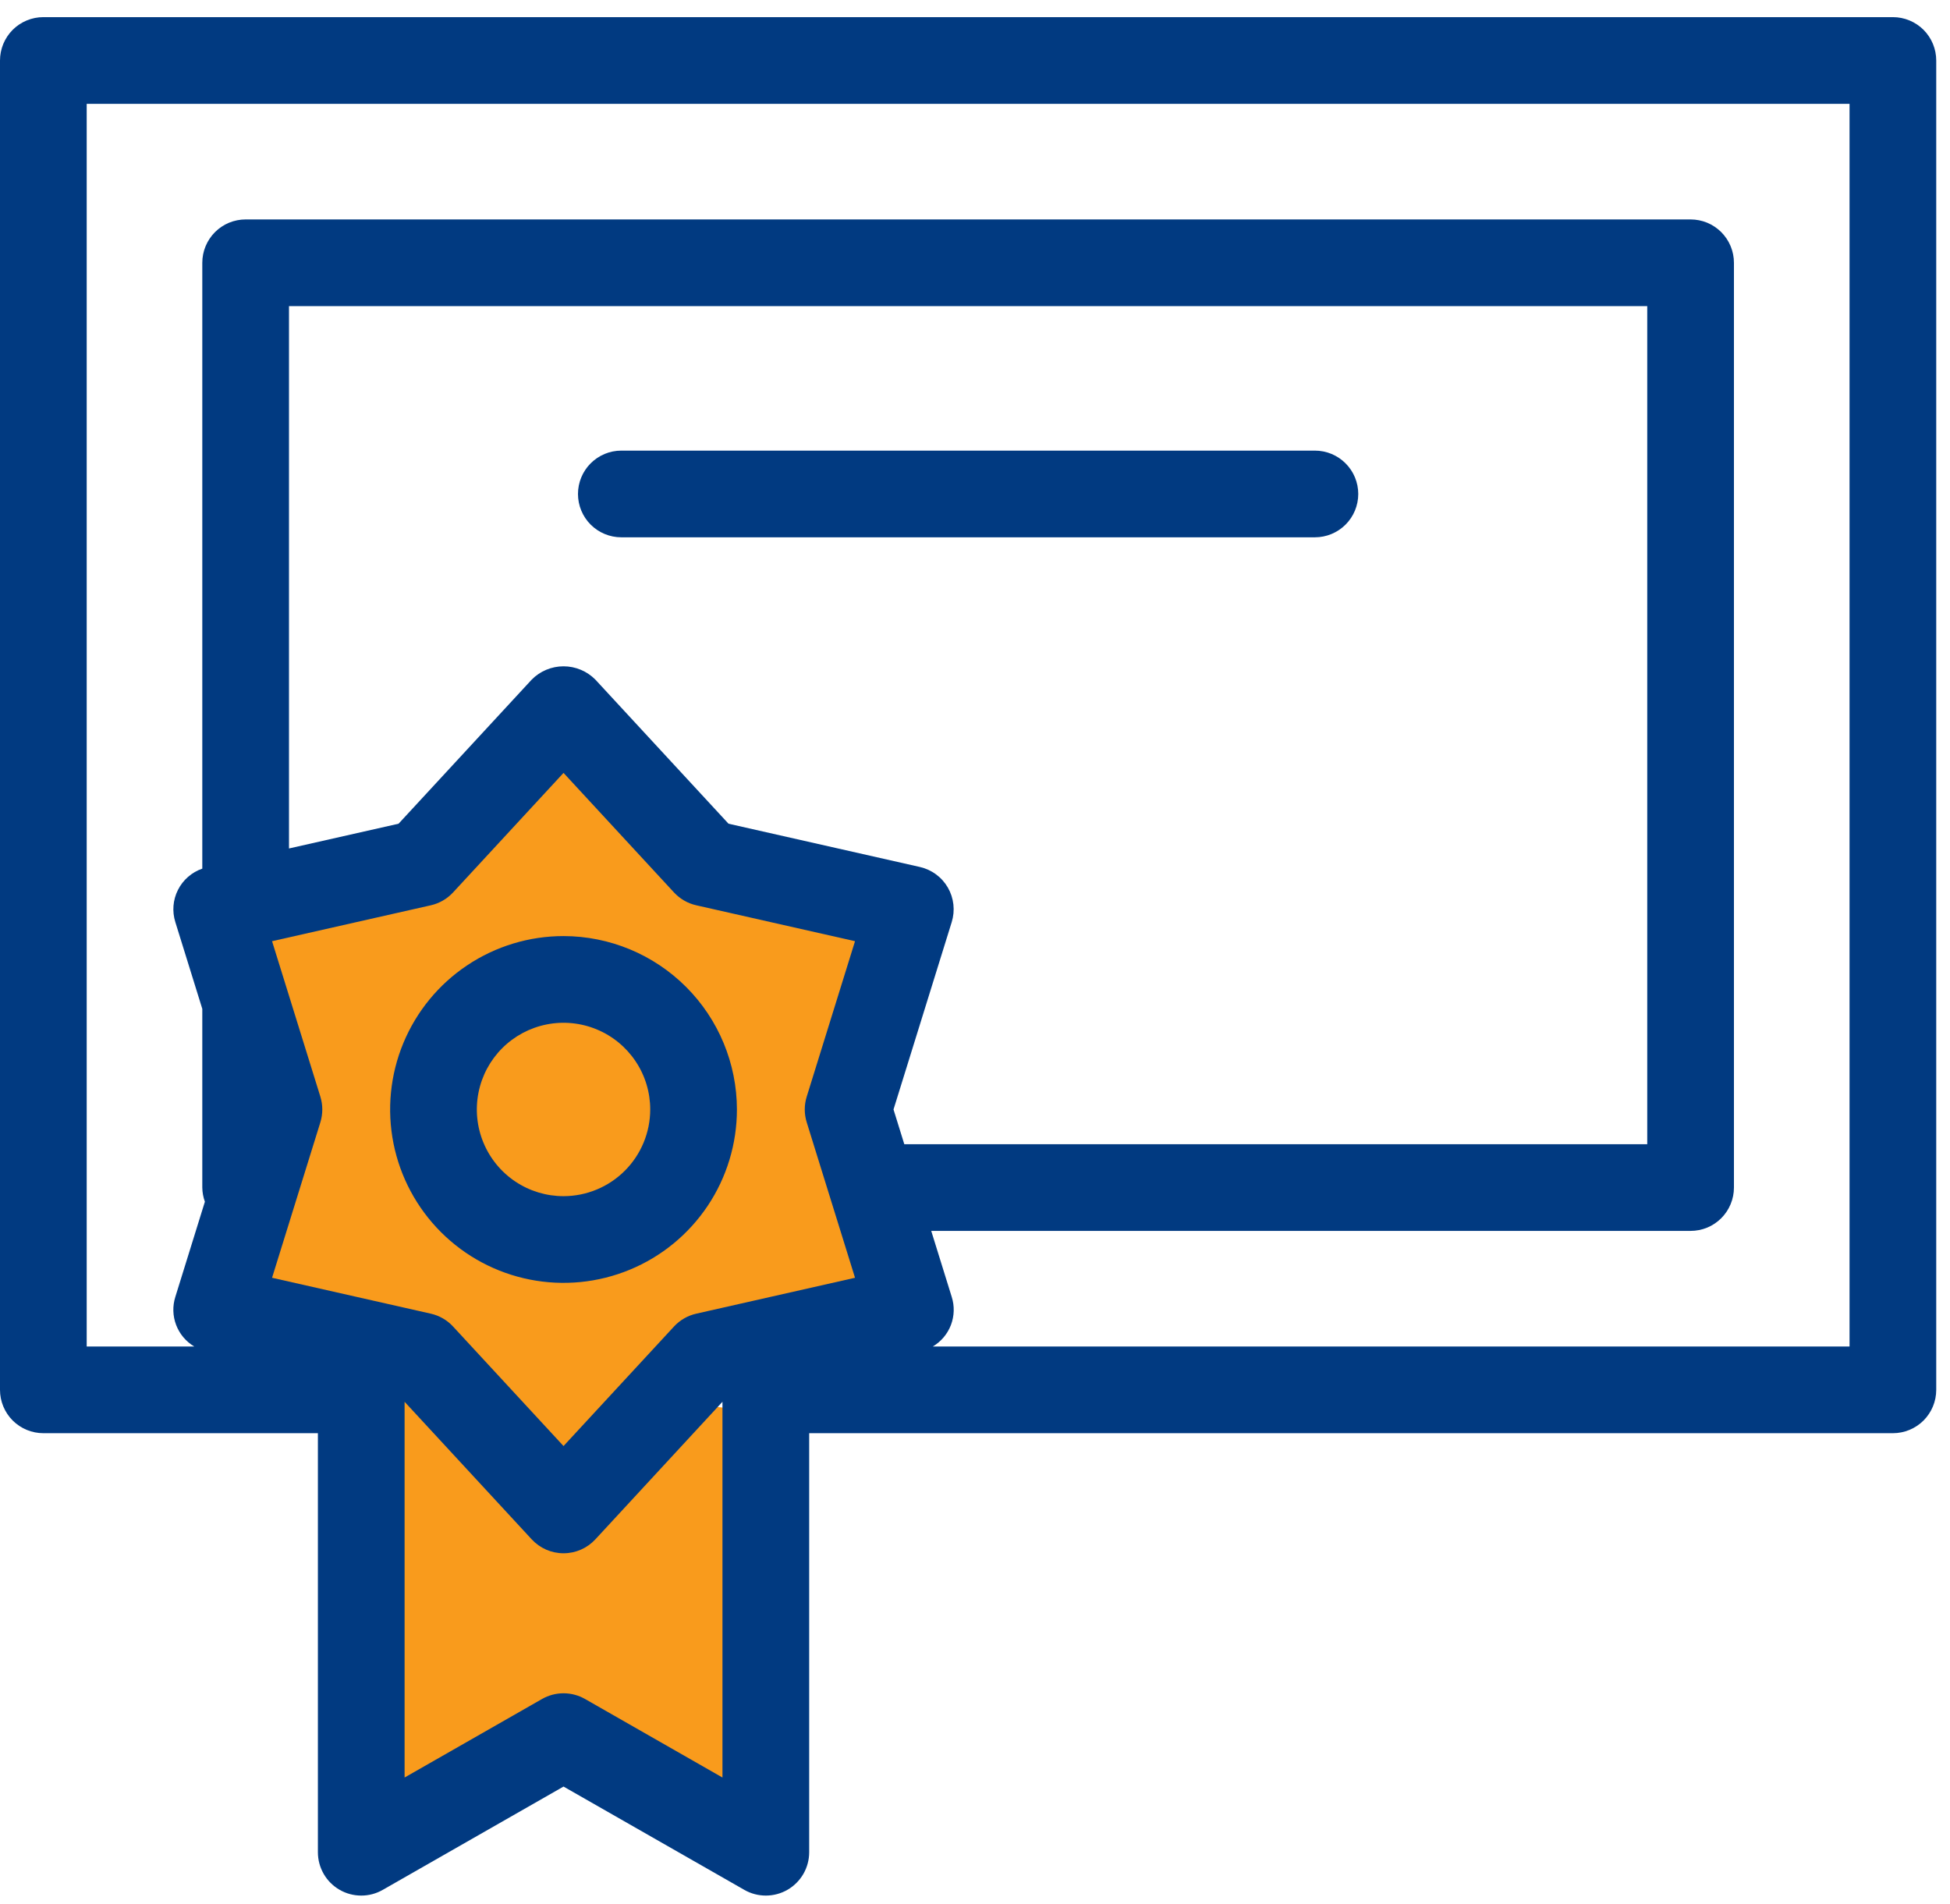 <svg width="85" height="83" viewBox="0 0 85 83" fill="none" xmlns="http://www.w3.org/2000/svg">
<path d="M15.732 81.002L17.22 59.677L32.732 61.502V81.002L25.732 76.002L15.732 81.002Z" fill="#F99B1C"/>
<path d="M18.732 36.002L24.732 30.502L32.732 37.502L39.732 39.502L37.732 48.002L39.732 58.002L32.732 59.502L24.732 65.002L18.732 59.502L9.732 58.002L12.732 49.502L9.732 39.502L18.732 36.002Z" fill="#F99B1C"/>
<path d="M82.51 0.747H1.89C1.641 0.747 1.396 0.796 1.166 0.891C0.937 0.986 0.729 1.125 0.553 1.3C0.378 1.476 0.239 1.684 0.144 1.913C0.049 2.143 -3.77972e-05 2.388 2.47758e-08 2.636V60.583C-4.01618e-05 60.831 0.049 61.077 0.144 61.306C0.239 61.535 0.378 61.743 0.553 61.919C0.729 62.094 0.937 62.233 1.166 62.328C1.396 62.423 1.641 62.472 1.89 62.472H13.857V80.738C13.857 81.069 13.944 81.394 14.109 81.681C14.274 81.968 14.511 82.206 14.798 82.372C15.084 82.538 15.409 82.626 15.74 82.627C16.071 82.629 16.396 82.543 16.684 82.378L24.564 77.875L32.445 82.378C32.732 82.543 33.057 82.628 33.388 82.627C33.719 82.626 34.044 82.538 34.331 82.372C34.617 82.206 34.854 81.968 35.02 81.681C35.185 81.394 35.272 81.069 35.272 80.738V62.472H82.51C82.759 62.472 83.004 62.423 83.234 62.328C83.463 62.233 83.671 62.094 83.847 61.919C84.022 61.743 84.161 61.535 84.256 61.306C84.351 61.077 84.4 60.831 84.4 60.583V2.636C84.4 2.388 84.351 2.143 84.256 1.913C84.161 1.684 84.022 1.476 83.847 1.3C83.671 1.125 83.463 0.986 83.234 0.891C83.004 0.796 82.759 0.747 82.51 0.747ZM31.492 77.481L25.502 74.058C25.216 73.895 24.893 73.809 24.564 73.809C24.235 73.809 23.912 73.895 23.627 74.058L17.636 77.481V61.103L23.177 67.099C23.354 67.29 23.568 67.443 23.807 67.548C24.046 67.652 24.303 67.706 24.564 67.706C24.825 67.706 25.083 67.652 25.322 67.548C25.56 67.443 25.775 67.29 25.952 67.099L31.492 61.103V77.481ZM35.165 48.922L37.27 55.697L30.35 57.262C29.977 57.346 29.639 57.541 29.379 57.822L24.564 63.032L19.749 57.822C19.49 57.541 19.151 57.346 18.779 57.262L11.859 55.697L13.964 48.922C14.077 48.557 14.077 48.166 13.964 47.801L11.859 41.026L18.779 39.461C19.151 39.377 19.49 39.181 19.749 38.901L24.564 33.69L29.379 38.901C29.639 39.181 29.977 39.377 30.35 39.461L37.27 41.026L35.165 47.801C35.051 48.166 35.051 48.557 35.165 48.922ZM38.948 48.361L41.485 40.194C41.562 39.945 41.587 39.683 41.558 39.424C41.529 39.165 41.447 38.915 41.317 38.689C41.187 38.464 41.011 38.267 40.801 38.113C40.591 37.958 40.352 37.849 40.098 37.791L31.756 35.905L25.952 29.624C25.77 29.44 25.554 29.294 25.316 29.195C25.078 29.095 24.822 29.044 24.564 29.044C24.306 29.044 24.05 29.095 23.812 29.195C23.574 29.294 23.358 29.44 23.177 29.624L17.373 35.905L12.597 36.984V13.344H71.803V49.875H39.418L38.948 48.361ZM80.621 58.693H40.66C41.022 58.479 41.301 58.148 41.451 57.755C41.6 57.362 41.613 56.929 41.485 56.529L40.592 53.654H73.692C73.941 53.654 74.186 53.605 74.416 53.511C74.645 53.416 74.853 53.276 75.029 53.101C75.204 52.925 75.343 52.717 75.438 52.488C75.533 52.259 75.582 52.013 75.582 51.765V11.454C75.582 11.206 75.533 10.96 75.438 10.731C75.343 10.502 75.204 10.294 75.029 10.118C74.853 9.943 74.645 9.803 74.416 9.708C74.186 9.614 73.941 9.565 73.692 9.565H10.707C10.459 9.565 10.214 9.614 9.984 9.708C9.755 9.803 9.547 9.943 9.371 10.118C9.196 10.294 9.057 10.502 8.962 10.731C8.867 10.96 8.818 11.206 8.818 11.454V37.863C8.357 38.022 7.976 38.355 7.757 38.79C7.537 39.225 7.497 39.729 7.643 40.194L8.818 43.976V51.765C8.821 51.975 8.859 52.184 8.931 52.382L7.643 56.529C7.516 56.929 7.528 57.362 7.678 57.755C7.828 58.148 8.106 58.479 8.468 58.693H3.779V4.526H80.621V58.693Z" fill="#013A81"/>
<path d="M24.564 40.803C23.069 40.803 21.608 41.246 20.365 42.077C19.122 42.907 18.153 44.088 17.581 45.469C17.009 46.85 16.86 48.37 17.151 49.836C17.443 51.302 18.163 52.649 19.22 53.706C20.277 54.763 21.623 55.483 23.09 55.774C24.556 56.066 26.075 55.916 27.456 55.344C28.838 54.772 30.018 53.803 30.849 52.56C31.679 51.318 32.122 49.856 32.122 48.361C32.12 46.357 31.323 44.436 29.906 43.019C28.489 41.602 26.568 40.805 24.564 40.803ZM24.564 52.14C23.817 52.14 23.086 51.919 22.465 51.504C21.843 51.088 21.359 50.498 21.073 49.807C20.787 49.117 20.712 48.357 20.858 47.624C21.003 46.891 21.363 46.218 21.892 45.689C22.42 45.161 23.094 44.801 23.827 44.655C24.56 44.509 25.32 44.584 26.01 44.87C26.701 45.156 27.291 45.64 27.706 46.262C28.122 46.883 28.343 47.614 28.343 48.361C28.342 49.363 27.944 50.324 27.235 51.032C26.527 51.741 25.566 52.139 24.564 52.14Z" fill="#013A81"/>
<path d="M57.316 19.642H27.083C26.582 19.642 26.102 19.841 25.747 20.196C25.393 20.55 25.194 21.031 25.194 21.532C25.194 22.033 25.393 22.514 25.747 22.868C26.102 23.222 26.582 23.421 27.083 23.421H57.316C57.817 23.421 58.298 23.222 58.652 22.868C59.007 22.514 59.206 22.033 59.206 21.532C59.206 21.031 59.007 20.55 58.652 20.196C58.298 19.841 57.817 19.642 57.316 19.642Z" fill="#013A81"/>
</svg>
